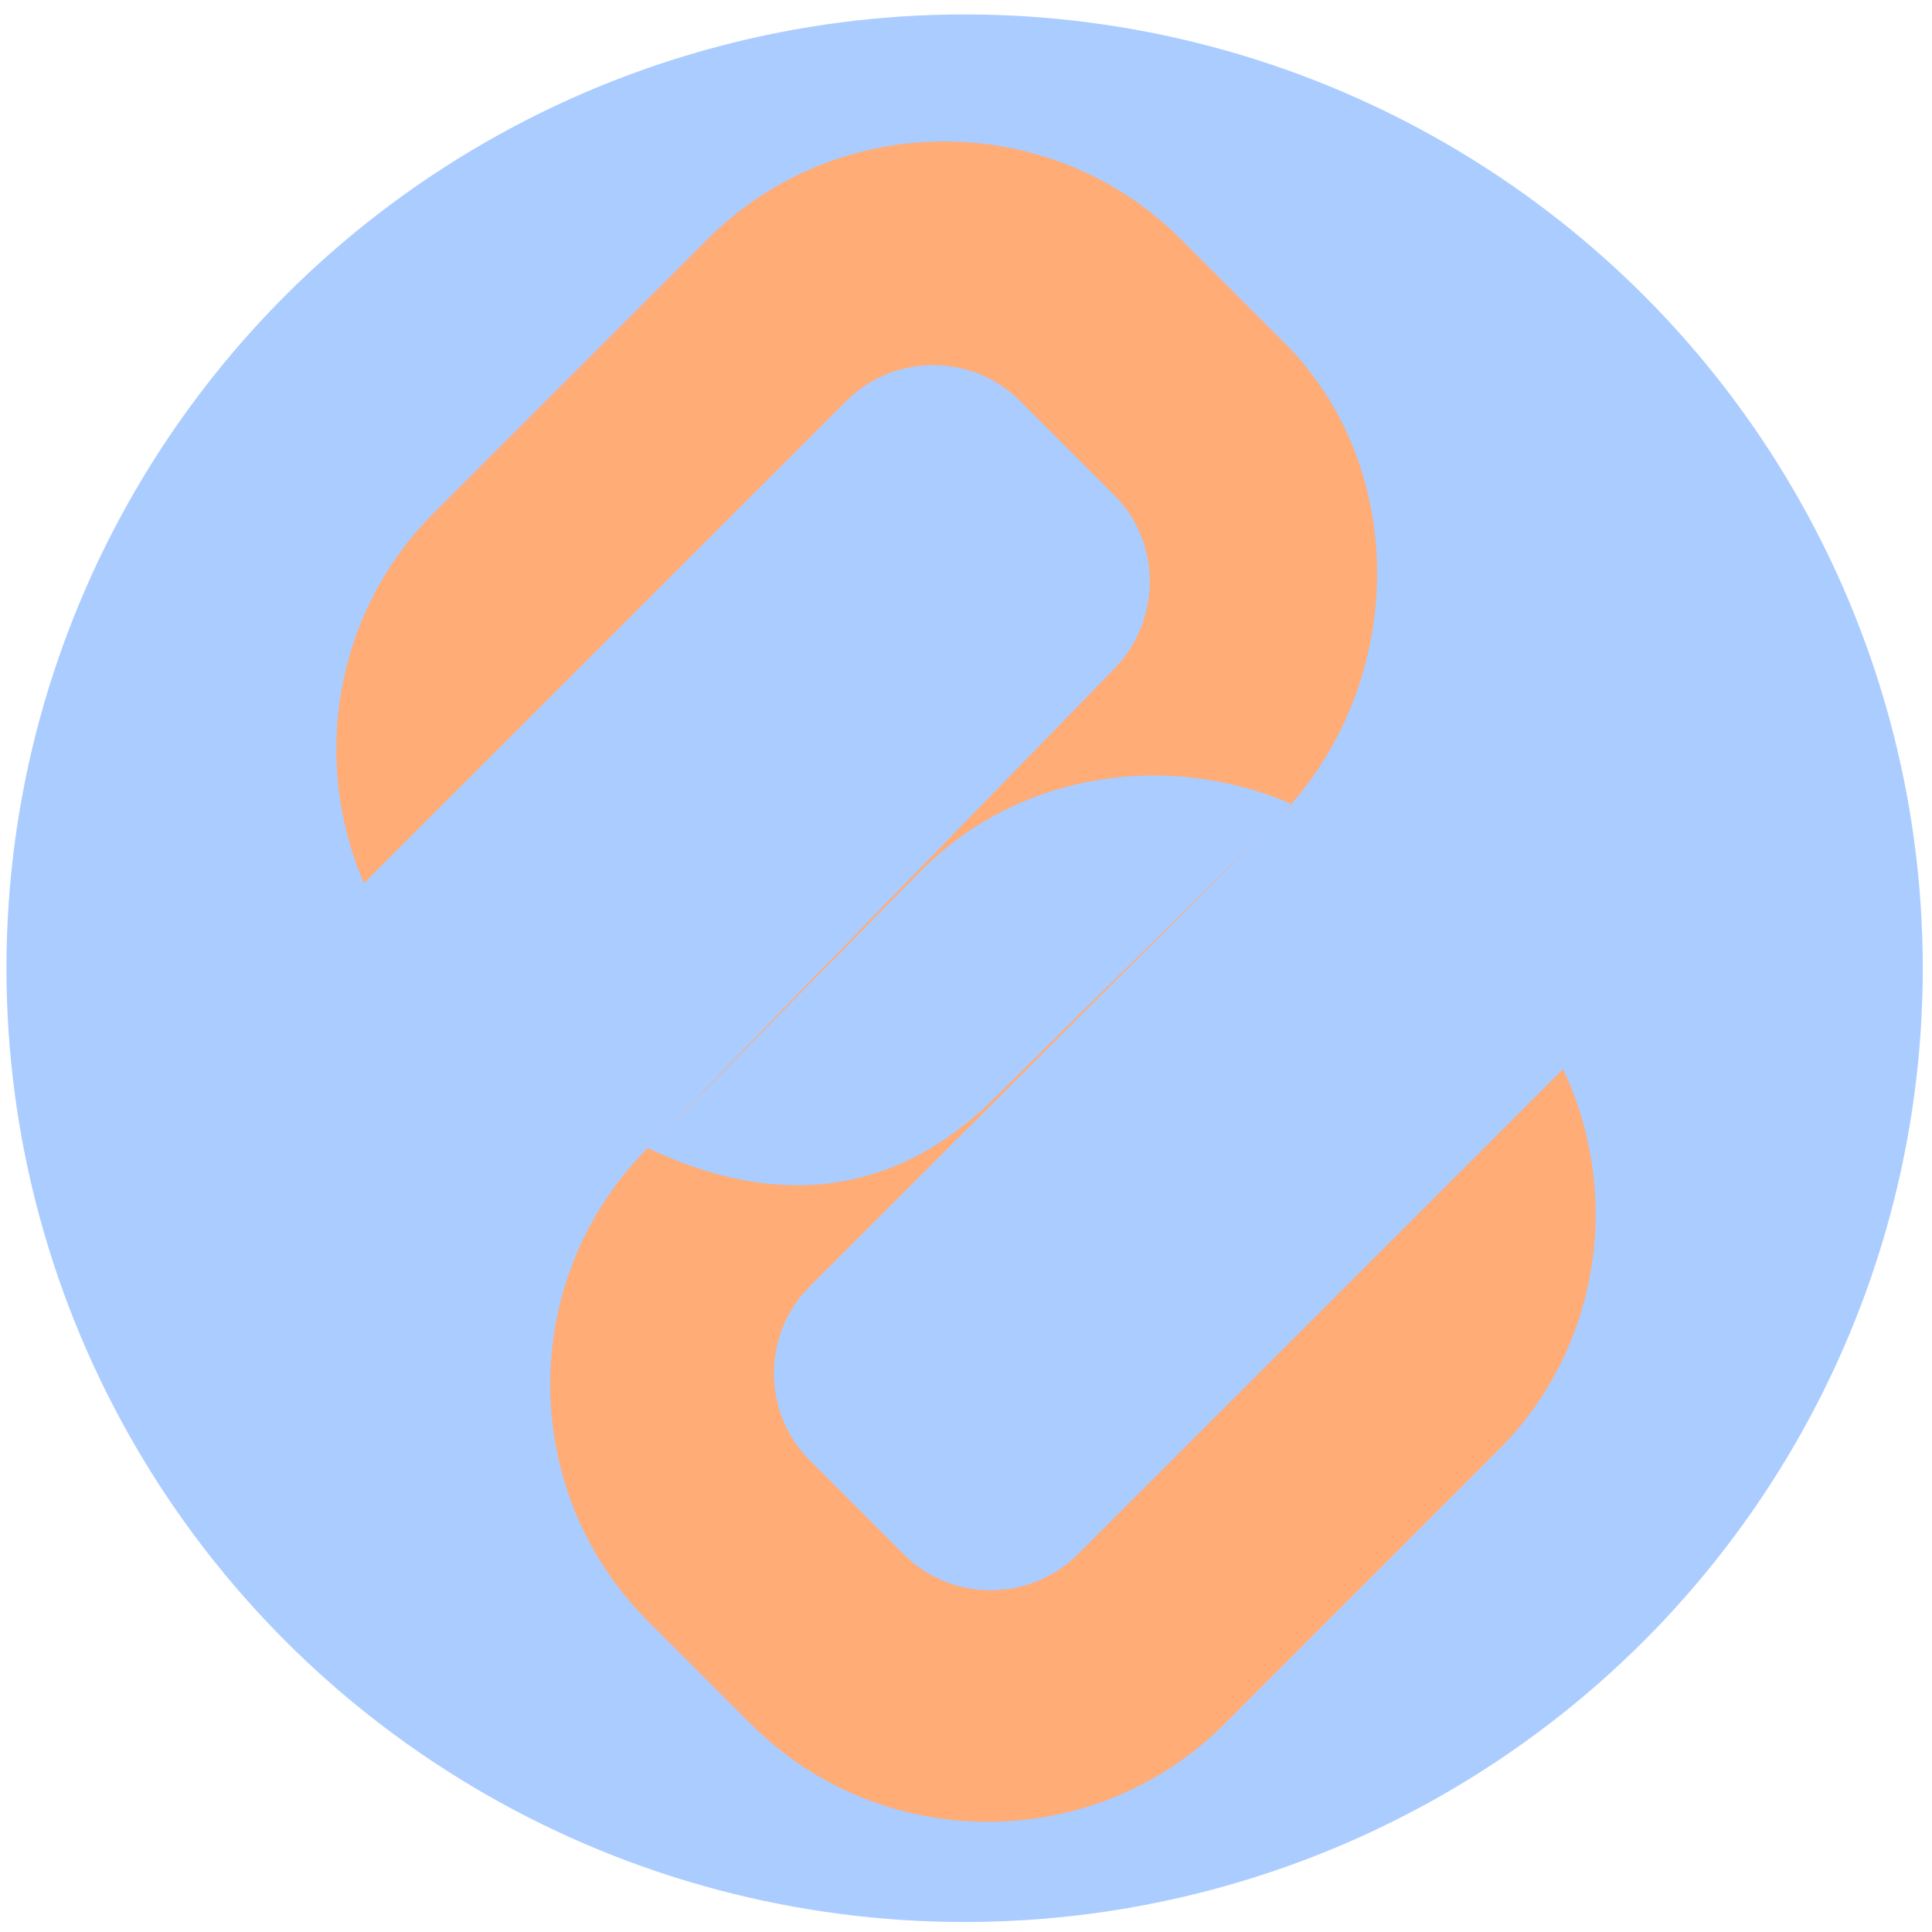 <?xml version="1.0" encoding="UTF-8" standalone="no"?>
<svg
   xmlns:dc="http://purl.org/dc/elements/1.1/"
   xmlns:cc="http://creativecommons.org/ns#"
   xmlns:rdf="http://www.w3.org/1999/02/22-rdf-syntax-ns#"
   xmlns:svg="http://www.w3.org/2000/svg"
   xmlns="http://www.w3.org/2000/svg"
   xmlns:sodipodi="http://sodipodi.sourceforge.net/DTD/sodipodi-0.dtd"
   xmlns:inkscape="http://www.inkscape.org/namespaces/inkscape"
   version="1.1"
   id="Layer_1"
   x="0px"
   y="0px"
   viewBox="0 0 122.88 122.88"
   style="enable-background:new 0 0 122.88 122.88"
   xml:space="preserve"
   sodipodi:docname="snip.svg"
   inkscape:version="1.0.1 (3bc2e813f5, 2020-09-07)"><defs
     id="defs11"><filter
       style="color-interpolation-filters:sRGB;"
       inkscape:label="Drop Shadow"
       id="filter1676"><feFlood
         flood-opacity="0.498"
         flood-color="rgb(92,153,246)"
         result="flood"
         id="feFlood1666" /><feComposite
         in="flood"
         in2="SourceGraphic"
         operator="in"
         result="composite1"
         id="feComposite1668" /><feGaussianBlur
         in="composite1"
         stdDeviation="2.77556e-17"
         result="blur"
         id="feGaussianBlur1670" /><feOffset
         dx="1"
         dy="1"
         result="offset"
         id="feOffset1672" /><feComposite
         in="SourceGraphic"
         in2="offset"
         operator="over"
         result="composite2"
         id="feComposite1674" /></filter></defs><sodipodi:namedview
     pagecolor="#ffffff"
     bordercolor="#666666"
     borderopacity="1"
     objecttolerance="10"
     gridtolerance="10"
     guidetolerance="10"
     inkscape:pageopacity="0"
     inkscape:pageshadow="2"
     inkscape:window-width="1892"
     inkscape:window-height="1052"
     id="namedview9"
     showgrid="false"
     inkscape:snap-object-midpoints="true"
     inkscape:snap-center="true"
     inkscape:zoom="4.8279834"
     inkscape:cx="11.579107"
     inkscape:cy="35.3816"
     inkscape:window-x="28"
     inkscape:window-y="0"
     inkscape:window-maximized="1"
     inkscape:current-layer="layer1" /><style
     type="text/css"
     id="style2">.st0{fill-rule:evenodd;clip-rule:evenodd;}</style><g
     inkscape:groupmode="layer"
     id="layer2"
     inkscape:label="Layer 2"><ellipse
       style="fill:#abccff;fill-opacity:1;stroke-width:1.058"
       id="path844"
       cx="61.352"
       cy="61.581"
       rx="60.941"
       ry="60.663" /></g><g
     inkscape:groupmode="layer"
     id="layer1"
     inkscape:label="Layer 1"
     style="display:inline"><path
       class="st0"
       d="m 74.09,14.2 6.58,6.58 c 8.27,8.27 7.699,22.305 -0.629,30.517 L 62.322,68.77 C 55.802,75.3 48.11,75.79 40.2,72.02 L 69.86,41.55 c 3.009,-3.091 3.05,-8.03 0,-11.07 l -5.97,-5.97 c -3.05,-3.05 -8.02,-3.05 -11.07,0 L 22.15,55.17 c -3.37,-7.78 -1.9,-17.2 4.43,-23.53 L 44.02,14.2 c 8.27,-8.27 21.8,-8.27 30.07,0 z m -33.89,87.89 6.58,6.58 c 8.27,8.27 21.8,8.27 30.08,0 L 94.29,91.24 C 100.82,84.72 102.18,74.91 98.41,67 L 67.55,97.86 c -3.05,3.05 -8.03,3.05 -11.07,0 l -5.97,-5.97 c -3.05,-3.05 -3.05,-8.03 0,-11.08 L 81.18,50.15 C 73.39,46.78 63.951,48.008 57.611,54.348 L 40.2,72.02 c -8.27,8.27 -8.27,21.8 0,30.07 z"
       id="path4"
       sodipodi:nodetypes="sssccscsccssssscccscsccccs"
       style="opacity:1;mix-blend-mode:hard-light;fill:#ffac76;fill-opacity:1;stroke:#000000;stroke-width:0.2;stroke-linecap:butt;stroke-linejoin:round;stroke-miterlimit:4;stroke-dasharray:none;stroke-opacity:0;paint-order:normal;filter:url(#filter1676)" /></g></svg>
